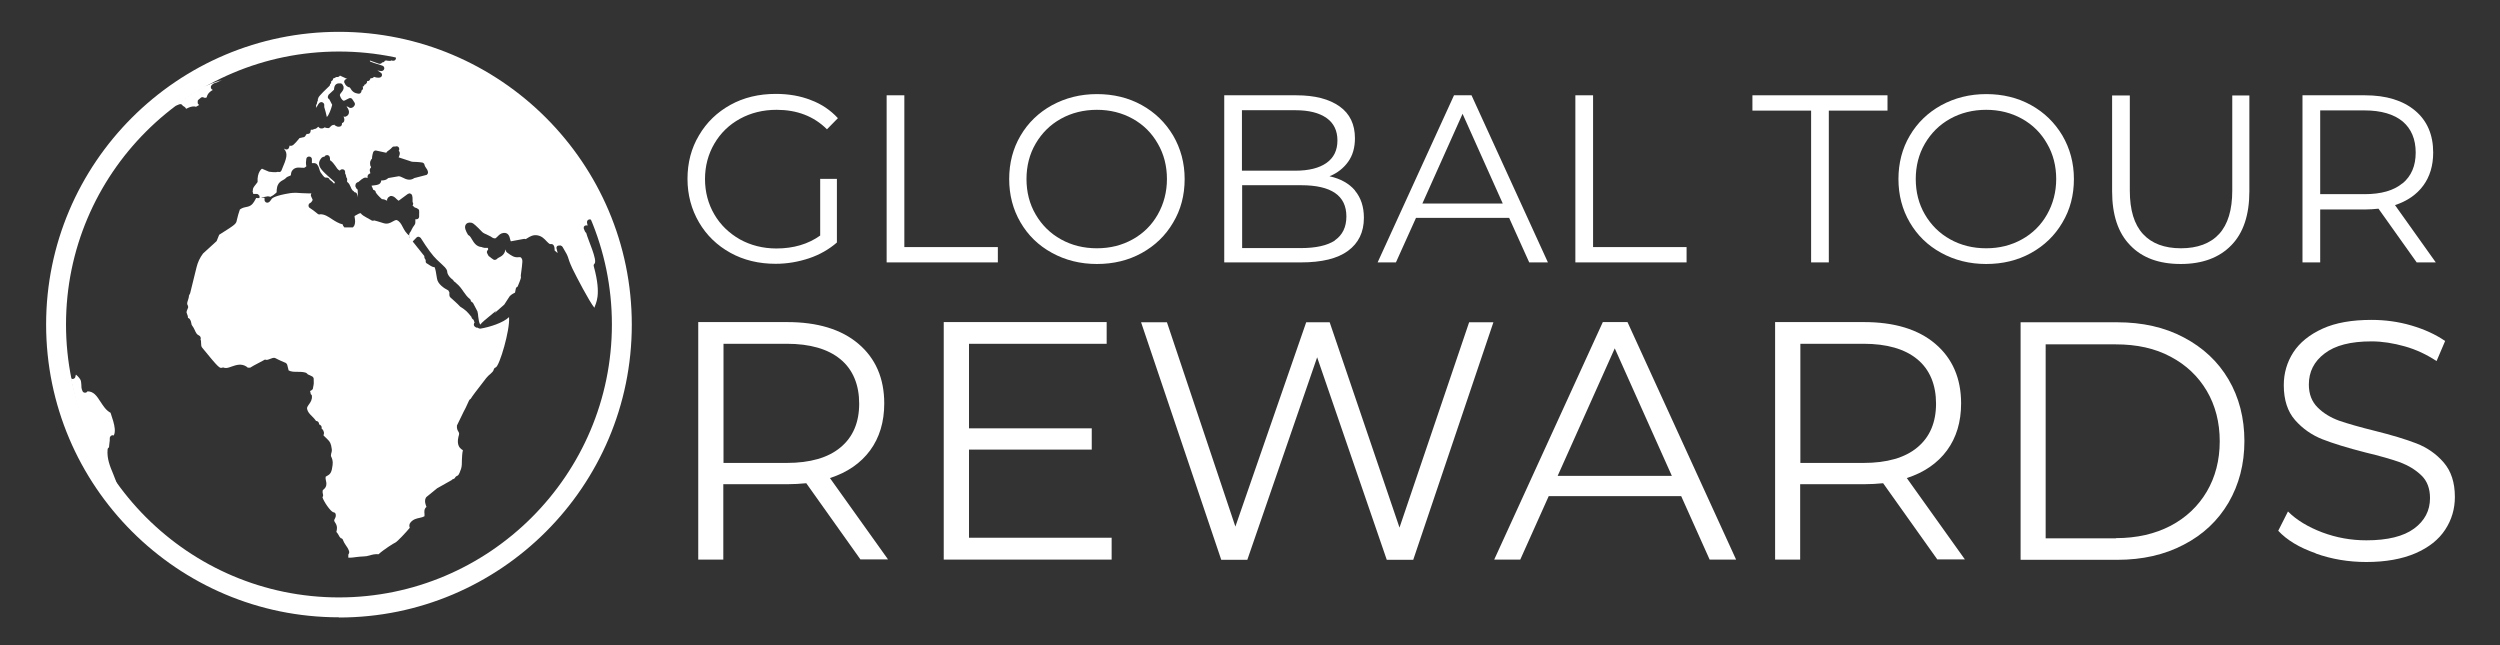<svg width="1139" height="294" xmlns="http://www.w3.org/2000/svg" xmlns:xlink="http://www.w3.org/1999/xlink" xml:space="preserve" overflow="hidden"><rect width="100%" height="100%" fill="#333333" stroke="none"/><defs><clipPath id="clip0"><rect x="-143" y="700" width="1139" height="294"/></clipPath></defs><g clip-path="url(#clip0)" transform="translate(143 -700)"><path d="M25.56 172.391C25.56 172.391 25.56 172.391 25.56 172.391 25.922 172.663 26.375 172.754 26.738 172.573 27.191 172.391 27.463 172.119 27.554 171.666 27.554 171.304 27.735 170.941 27.826 170.669 29.094 171.757 29.638 172.573 29.91 173.116 30.182 173.66 30.182 174.385 30.273 175.201 30.273 176.107 30.273 177.105 30.817 178.192 30.998 178.645 31.451 178.917 31.904 178.917 32.448 178.917 32.811 178.736 33.083 178.283L33.083 178.283C35.892 178.373 37.161 180.186 38.974 182.996 40.243 184.899 41.421 186.893 43.596 188.072 44.503 190.791 45.319 193.238 45.5 195.323 45.59 196.591 45.5 197.498 45.047 198.404 44.775 198.314 44.412 198.223 44.05 198.404 43.596 198.585 43.234 199.129 43.234 199.582 43.234 200.398 43.234 201.214 43.053 202.03 43.053 202.664 42.871 203.208 42.871 203.842 42.509 204.024 42.237 204.386 42.237 204.839 41.874 208.918 43.324 212.453 44.775 215.897 45.681 218.163 46.587 220.338 47.041 222.514 36.436 207.74 29.004 190.7 25.469 172.119Z" fill="#FFFFFF" transform="matrix(1 0 0 1 -136.219 700)"/><path d="M219.251 141.575C214.266 145.654 212.725 146.922 212 147.919 211.456 146.922 211.275 145.654 211.093 144.203 211.093 143.478 210.912 142.662 210.731 141.847L208.737 138.04C208.737 138.04 208.102 137.496 207.74 137.224L207.74 137.224C207.74 136.771 207.559 136.409 207.196 136.137 206.108 135.321 205.293 134.143 204.386 132.874 203.48 131.514 202.483 130.155 201.123 129.067 200.942 128.795 200.67 128.614 200.489 128.523 200.217 128.342 200.036 128.161 199.945 128.07 199.854 127.798 199.673 127.526 199.401 127.345 199.311 127.345 197.135 125.713 196.954 123.81 196.954 123.719 196.954 123.538 196.954 123.447 196.41 122.088 196.32 122.088 192.241 118.281 190.428 116.589 187.981 113.296 184.899 108.402 184.899 108.402 184.265 107.858 183.902 107.858 183.449 107.858 183.087 108.039 182.815 108.402 182.452 108.855 181.093 110.033 180.911 110.486 179.733 108.492 179.099 106.861 180.186 105.683 180.639 105.139 180.73 104.232 182.18 102.329 182.361 102.057 182.452 101.695 182.452 101.332 182.452 100.97 182.452 100.335 182.452 99.882L182.452 99.882C182.452 99.882 183.268 99.972 183.63 99.701 183.993 99.429 184.174 99.066 184.174 98.613 184.174 98.25 184.174 97.978 184.174 97.616 184.174 97.163 184.265 96.619 184.174 96.075 184.174 95.713 183.993 95.35 183.63 95.169 183.268 94.897 182.724 94.625 182.18 94.534 181.727 94.172 181.364 93.809 181.183 93.628 181.183 93.537 181.274 93.447 181.364 93.265 181.455 92.993 181.546 92.722 181.364 92.45L181.183 91.906C181.183 91.906 181.183 91.271 181.183 90.818 181.183 90.274 181.183 89.731 181.002 89.096 180.911 88.643 180.549 88.371 180.186 88.19 179.824 88.008 179.37 88.19 179.008 88.371L174.839 91.453C174.839 91.453 174.385 91.181 173.932 90.728 173.388 90.184 172.754 89.459 171.666 89.277 171.304 89.277 170.941 89.277 170.669 89.549L170.125 89.912C170.125 89.912 169.672 90.456 169.582 90.818 169.582 91.09 169.582 91.271 169.582 91.453 168.947 91.09 168.131 90.728 167.225 90.728 165.684 89.368 164.778 88.28 164.415 87.646 164.415 87.102 164.053 86.74 163.509 86.558 163.509 86.558 163.418 86.558 163.328 86.558 163.146 86.105 162.965 85.743 162.875 85.471 162.693 85.108 162.512 84.836 162.512 84.564 162.512 84.564 162.512 84.564 162.693 84.564 165.05 84.292 166.5 84.202 166.863 82.57 166.863 82.48 166.863 82.298 166.863 82.208 166.953 82.208 167.134 82.208 167.225 82.208 168.131 82.208 169.219 82.026 170.125 81.12L174.839 80.304C175.382 80.304 176.017 80.576 176.742 80.939 178.011 81.573 179.914 82.57 181.999 81.12 182.361 81.029 183.812 80.667 187.256 79.76 187.618 79.76 187.89 79.489 188.072 79.126 188.253 78.854 188.253 78.492 188.162 78.129 187.981 77.404 187.618 76.86 187.256 76.407 186.984 75.954 186.712 75.591 186.621 75.138 186.621 74.594 186.168 74.232 185.624 74.05 184.718 73.869 183.812 73.869 182.905 73.778 181.818 73.778 180.73 73.778 179.824 73.325L174.839 71.694C174.839 71.694 174.929 71.422 175.02 71.241 175.201 70.878 175.382 70.334 175.382 69.79 175.382 69.428 175.201 68.975 174.929 68.793 174.929 68.793 174.929 68.793 174.839 68.793 174.839 68.703 174.929 68.522 175.02 68.431 175.201 67.978 175.11 67.434 174.839 67.071 174.476 66.709 174.023 66.528 173.57 66.709 173.388 66.709 173.298 66.709 173.207 66.799L173.207 66.799C172.663 66.618 172.119 66.799 171.757 67.253 171.485 67.615 171.122 67.887 170.669 68.25 170.307 68.522 169.944 68.793 169.582 69.065 169.4 69.247 169.31 69.428 169.219 69.609L164.687 68.612C164.053 68.431 163.509 68.793 163.237 69.337 163.237 69.337 162.693 70.969 162.693 72.328 162.512 72.419 162.331 72.6 162.24 72.872 161.787 73.688 161.787 73.96 161.878 75.138 161.878 75.501 162.059 75.772 162.24 75.954 162.24 76.044 162.24 76.226 162.24 76.316 162.24 76.316 162.24 76.316 162.24 76.407 162.149 76.407 161.968 76.588 161.878 76.769 161.696 77.041 161.606 77.495 161.696 77.857 161.787 78.31 161.878 78.673 161.968 78.945 161.696 79.035 161.424 79.217 161.152 79.398 160.971 79.579 160.79 79.851 160.699 80.123 160.699 80.486 160.609 80.848 160.699 81.12 159.34 80.576 158.615 81.12 156.802 82.661 156.711 82.661 156.621 82.842 156.53 82.933 156.167 82.933 155.895 83.114 155.624 83.386L155.352 83.658C155.352 83.658 154.898 84.746 155.261 85.199 155.352 85.38 155.442 85.561 155.533 85.743 155.624 86.014 155.895 86.196 156.167 86.377 156.167 87.102 156.258 87.737 156.258 88.552 156.258 89.368 156.258 89.821 156.258 90.002 156.258 89.459 156.077 89.005 155.895 88.462 155.805 88.008 155.442 87.737 154.989 87.555 154.898 87.555 154.717 87.555 154.627 87.555 154.627 87.283 154.355 87.102 154.083 86.921 153.992 86.921 153.811 86.74 153.72 86.558 153.448 86.286 153.176 85.743 152.995 85.199 152.633 84.383 152.27 83.477 151.364 82.842 151.364 82.389 151.364 82.208 151.364 82.026 151.454 81.664 151.364 81.211 151.092 80.939 151.092 80.848 150.91 80.576 150.91 80.304 150.91 79.942 150.729 79.489 150.457 79.035 150.457 79.035 150.457 78.945 150.457 78.854L150.457 78.31C150.457 77.585 149.823 77.041 149.098 77.132 148.735 77.132 148.373 77.313 148.101 77.676 148.101 77.676 148.101 77.676 148.101 77.676 148.101 77.676 147.919 77.676 147.829 77.676 147.104 77.223 146.56 76.498 146.016 75.591 145.382 74.685 144.656 73.688 143.569 72.963 143.569 72.147 143.569 72.056 143.478 71.694 143.388 71.059 142.753 70.516 142.028 70.697 141.575 70.697 141.212 71.059 141.031 71.422L140.668 71.422C140.668 71.422 140.034 71.603 139.762 71.875 139.218 72.51 138.493 73.416 138.584 74.685 138.674 76.769 140.668 78.492 145.835 83.023 145.654 83.205 145.472 83.477 145.472 83.749 144.838 82.933 143.931 82.208 143.388 81.845 143.206 81.301 142.753 80.939 142.209 80.939L142.209 80.939C141.031 80.939 141.031 80.939 139.309 78.582 139.037 78.22 138.946 77.766 138.765 77.223 138.584 76.498 138.312 75.772 137.768 75.047 137.134 74.141 136.137 74.322 135.774 74.322L135.774 74.322C135.774 74.322 135.502 74.322 135.321 74.322 135.321 73.778 135.321 73.416 135.321 72.781 135.412 72.056 134.958 71.422 134.233 71.331 133.508 71.241 132.874 71.694 132.783 72.328 132.602 73.597 132.511 74.322 132.783 75.772 132.602 75.863 132.511 76.044 132.239 76.226 131.967 76.498 131.424 76.498 130.517 76.407 129.248 76.316 127.254 76.044 126.076 78.129 126.076 78.129 126.076 78.129 126.076 78.22 125.895 78.582 125.804 78.945 125.804 79.307 125.804 79.579 125.713 79.851 125.623 79.942 125.532 80.032 125.26 80.123 124.988 80.214 124.444 80.395 123.81 80.667 123.357 81.211 123.085 81.483 122.722 81.754 122.179 82.026 121.453 82.389 120.638 82.933 120.094 83.749 119.459 84.746 119.369 85.743 119.278 86.558 119.278 86.83 119.278 87.011 119.278 87.283 119.278 87.465 119.188 87.555 119.188 87.737 118.372 88.462 117.284 89.277 117.012 89.368 116.74 89.368 116.559 89.549 116.378 89.731 116.106 89.549 115.743 89.459 115.381 89.459 115.381 89.459 115.2 89.459 115.109 89.459L113.205 89.821C113.205 89.821 112.118 90.093 111.393 90.728L111.393 90.274C111.393 90.274 111.574 89.549 111.393 89.187 111.393 89.096 111.211 89.005 111.121 88.915 111.121 88.915 111.121 88.915 111.121 88.915 110.94 88.552 110.577 88.371 110.214 88.371 110.214 88.371 110.124 88.371 110.033 88.371 109.489 88.371 109.127 88.371 108.583 88.371 108.583 87.918 108.402 87.646 108.311 87.374 108.311 87.193 108.311 87.102 108.402 86.921L108.402 86.558C108.402 85.652 109.036 84.927 109.761 84.02 110.033 83.658 110.305 83.295 110.577 82.933 110.305 78.31 112.571 76.86 112.571 76.86L115.743 78.22C115.743 78.22 118.734 78.673 119.641 78.31 119.641 78.31 119.641 78.31 119.641 78.31L120.003 78.31C120.638 78.492 121.182 78.31 121.453 77.676 123.991 71.784 124.444 69.972 122.632 67.796 122.632 67.796 122.632 67.796 122.722 67.796 122.722 67.796 122.904 67.796 122.904 67.796 123.176 68.068 123.629 68.159 123.991 68.068 124.444 67.978 124.716 67.706 124.898 67.253 124.988 66.981 125.079 66.709 125.17 66.346 126.438 66.709 127.073 66.074 129.701 62.902 129.973 62.902 130.426 62.721 131.333 62.539L131.514 62.539C131.967 62.449 132.33 62.086 132.511 61.633 132.692 61.452 132.874 61.18 132.964 60.999 133.146 60.999 133.418 61.089 133.599 60.999 134.143 60.999 134.596 60.545 134.686 60.002 134.686 59.73 134.686 59.73 134.868 59.095 135.14 59.095 135.412 59.095 135.683 59.095 135.955 59.005 136.227 58.823 136.59 58.733 136.862 58.733 137.224 58.642 137.496 58.37 137.677 58.189 137.859 58.008 138.04 57.917 138.04 57.917 138.221 57.736 138.221 57.736L138.221 57.736C138.221 57.736 138.765 58.37 139.128 58.461 140.125 58.642 140.578 58.461 141.122 58.008 141.122 58.008 141.212 58.008 141.303 58.098 141.756 58.279 142.3 58.37 142.753 58.37 143.116 58.37 143.388 58.189 143.569 57.917 143.841 57.554 144.385 57.101 144.656 57.011 144.928 57.011 145.291 57.011 145.472 56.739 145.563 56.92 145.744 57.101 145.925 57.192 146.651 57.645 146.922 57.736 147.648 57.736 148.373 57.736 149.007 57.282 149.007 56.557 149.007 56.285 149.007 56.195 149.098 56.014 149.279 56.014 149.46 55.923 149.551 55.832 149.913 55.56 150.095 55.107 150.095 54.745 150.095 54.745 150.095 54.745 150.095 54.382 150.095 54.382 150.095 54.201 150.095 54.201 150.095 54.02 149.913 53.748 149.913 53.566 149.913 53.385 149.823 53.204 149.732 53.023 150.095 53.204 150.548 53.294 150.91 53.023 151.636 52.751 152.089 52.116 152.179 51.482 152.361 50.666 151.998 49.669 151.092 48.491 151.364 48.491 151.545 48.581 151.817 48.672 152.361 49.125 152.904 49.306 153.448 49.125 154.264 48.944 154.627 48.219 154.808 47.947 154.989 47.584 154.989 47.222 154.808 46.859 154.627 46.497 154.355 46.134 154.173 45.862 154.083 45.681 153.901 45.5 153.811 45.319 153.539 44.775 152.814 44.503 152.27 44.775 151.817 44.956 151.364 45.228 151.001 45.409 150.639 45.59 150.367 45.772 150.004 45.862 150.004 45.862 149.823 45.862 149.642 45.862 149.007 45.5 148.373 44.503 148.101 43.596 148.01 43.143 148.101 42.871 148.735 42.146 149.098 41.693 149.551 41.149 149.732 40.424 149.823 40.062 149.732 39.699 149.732 39.427 149.642 39.246 149.46 38.974 149.37 38.702 149.188 38.249 148.735 37.977 148.282 37.977 147.738 37.977 146.922 37.886 146.288 38.43 145.654 38.974 145.472 39.699 145.382 40.877L142.934 43.143C142.934 43.143 142.481 43.959 142.572 44.412 142.662 44.775 142.934 45.137 143.297 45.319 144.113 46.859 144.475 47.494 144.566 47.766 144.113 49.669 142.934 52.751 142.119 53.294 141.665 51.21 141.575 50.938 140.94 48.763 140.94 47.766 140.94 47.766 140.94 47.675 140.94 47.222 140.487 46.769 140.034 46.587 139.581 46.406 139.037 46.587 138.674 46.95 138.312 47.312 138.04 47.766 137.859 48.128 137.587 48.672 137.406 48.944 137.224 49.035 137.224 49.035 137.224 49.035 137.134 49.035 137.315 48.763 137.315 48.4 137.224 48.128L137.224 47.947C137.224 47.947 137.496 47.494 137.587 47.222 137.677 47.041 137.768 46.769 137.677 46.497 137.859 46.225 138.04 45.953 138.04 45.681L138.04 45.319C138.04 45.319 138.04 45.137 138.04 45.047 138.221 44.865 138.312 44.684 138.312 44.412 138.674 43.596 142.209 40.152 143.116 39.336 143.388 39.155 143.569 38.883 143.569 38.521 143.569 38.521 143.569 38.521 143.569 38.43 143.841 38.249 144.022 37.886 144.113 37.524 144.113 37.252 144.113 37.161 144.113 36.98 144.475 36.889 144.838 36.527 144.928 36.164L144.928 35.802C144.928 35.802 145.563 35.62 145.835 35.439 146.016 35.439 146.107 35.258 146.197 35.167 146.288 35.167 146.469 35.167 146.56 35.077 146.56 35.077 146.651 35.077 146.741 35.077 147.285 35.167 147.829 34.895 148.101 34.442L151.454 35.983C151.454 35.983 151.273 35.983 151.182 35.983 150.82 35.983 150.457 36.255 150.185 36.617 150.004 36.98 149.913 37.433 150.185 37.796 150.639 38.974 151.545 39.699 152.633 39.88 153.72 41.784 154.627 42.418 156.439 42.69 156.802 42.69 157.164 42.69 157.436 42.418 157.708 42.146 157.889 41.874 157.889 41.512 157.889 41.421 157.889 41.33 157.889 41.24 157.889 41.24 157.98 41.24 158.071 41.149 158.615 40.787 158.796 40.062 158.433 39.518 158.615 39.518 158.796 39.336 158.977 39.155 159.158 38.974 159.249 38.793 159.249 38.611 159.612 38.521 159.883 38.339 160.155 37.977 160.427 37.705 160.518 37.252 160.518 36.889 160.699 36.889 160.88 36.889 160.971 36.889 161.334 36.889 161.606 36.617 161.787 36.255 161.878 36.074 161.968 35.802 162.059 35.62 162.059 35.62 162.149 35.62 162.24 35.62 162.784 35.711 163.328 35.439 163.6 34.986 164.325 35.258 165.231 35.53 166.228 35.348 166.681 35.258 167.134 34.895 167.225 34.442 167.316 33.989 167.225 33.445 166.772 33.173 166.228 32.72 165.684 32.448 165.14 32.086 165.14 32.086 165.14 32.086 165.14 32.086 165.956 32.267 166.772 32.448 167.225 32.357 167.769 32.267 168.222 31.814 168.313 31.179 168.313 30.545 167.95 30.091 167.406 29.91 163.872 28.823 162.421 28.279 161.787 28.007 161.787 28.007 161.787 28.007 161.787 28.007 161.787 27.826 161.787 27.735 161.696 27.554 162.603 27.916 163.872 28.369 165.775 29.004 166.409 29.185 167.044 29.004 167.316 28.46 167.316 28.46 167.316 28.46 167.316 28.46 167.86 28.46 168.403 28.188 168.585 27.644L168.585 27.644C168.585 27.644 168.947 27.644 169.128 27.554 169.582 27.644 170.125 27.735 170.76 27.735 171.032 27.735 171.304 27.735 171.485 27.554 171.485 27.554 171.485 27.554 171.576 27.554 171.576 27.554 171.576 27.554 171.576 27.554L171.576 27.554C171.576 27.554 171.666 27.554 171.757 27.554L171.757 27.554C171.757 27.554 171.938 27.644 171.938 27.644 171.938 27.644 172.029 27.644 172.029 27.644 172.482 27.735 173.116 27.644 173.388 27.191 173.66 26.828 173.751 26.194 173.388 25.741 173.388 25.56 173.207 25.469 173.026 25.378 215.988 34.17 251.064 64.715 266.382 104.958 266.201 104.958 266.019 104.867 265.838 104.776 265.385 104.142 264.75 103.235 264.66 102.964 263.21 100.516 263.119 100.516 262.666 100.154 262.213 99.882 261.669 99.882 261.216 100.154 260.762 100.426 260.581 100.97 260.672 101.513 260.762 101.967 260.853 102.42 260.944 102.782 260.581 102.601 260.128 102.692 259.765 102.782 259.222 103.054 259.04 103.689 259.222 104.232 259.584 105.32 259.856 105.773 260.309 106.136 261.034 109.127 265.475 118.462 264.116 120.094 263.753 120.366 263.572 120.91 263.753 121.363 267.47 134.868 264.478 138.312 264.025 140.215 261.759 137.496 255.777 125.985 254.055 122.45 251.064 116.015 253.24 118.644 249.523 112.48 249.342 112.208 248.98 111.937 248.617 111.846L248.254 111.846C248.254 111.846 247.348 111.846 247.076 112.118 246.804 112.39 246.623 112.934 246.804 113.296 247.076 114.202 247.167 114.837 247.257 115.29L245.898 114.112C245.898 114.112 245.898 113.84 245.898 113.749 245.898 113.296 245.898 112.48 245.445 111.755 245.173 111.302 244.629 111.121 244.085 111.211L243.723 111.211C243.269 110.94 242.816 110.486 242.272 109.943 241.275 108.855 240.097 107.586 238.103 107.223 236.109 106.861 234.659 107.767 233.481 108.492 233.209 108.674 232.937 108.855 232.665 108.946 232.393 108.855 232.121 108.764 231.849 108.855L225.958 109.943C225.958 109.943 225.777 109.671 225.595 108.855 225.414 107.949 224.87 105.773 222.514 106.136 221.245 106.317 220.52 107.133 219.885 107.767 219.16 108.492 218.979 108.674 218.616 108.583 218.435 108.583 218.344 108.583 218.163 108.492L217.982 108.492C217.982 108.492 217.075 108.039 216.803 107.767 216.169 107.405 215.535 107.133 214.991 106.861 214.175 106.498 213.45 106.226 212.906 105.683 210.368 103.024 208.797 101.634 208.193 101.513 206.652 101.151 205.836 101.695 205.474 102.238 204.567 103.507 205.474 105.32 206.38 106.861 206.471 107.042 206.652 107.223 206.924 107.314 207.468 107.677 207.83 108.402 208.284 109.127 209.099 110.486 210.187 112.39 212.725 112.571 213.178 112.843 213.722 112.843 214.084 112.934 214.175 112.934 214.356 112.934 214.447 112.934 214.719 112.934 214.991 112.934 215.263 112.934L215.444 112.934C215.806 113.568 215.535 113.84 215.444 113.931 214.991 114.384 214.9 115.018 215.263 115.562 215.353 115.743 215.535 116.015 215.625 116.287 215.806 116.65 215.988 116.831 216.35 117.012 216.532 117.103 216.713 117.284 216.894 117.465 217.257 117.737 217.619 118.009 218.072 118.281 218.616 118.553 219.251 118.372 219.704 117.919 219.885 117.647 220.338 117.465 220.792 117.194 221.517 116.831 222.423 116.287 222.967 115.29 223.239 114.746 223.42 114.202 223.601 113.659 223.601 113.84 223.692 114.112 223.783 114.384 223.783 114.656 224.054 114.928 224.326 115.109 226.23 116.468 227.408 117.375 229.311 117.194 230.399 117.103 230.49 117.194 230.762 117.556 231.396 118.553 231.396 118.644 230.49 125.532 230.49 125.804 230.49 125.985 230.58 126.257 230.58 126.982 229.583 129.248 229.039 130.608 228.677 130.698 228.314 131.061 228.224 131.514 228.042 132.33 227.952 132.692 227.861 133.327 226.502 133.961 225.867 134.505 225.505 134.868 225.505 134.958 224.054 136.952 222.967 138.765L218.526 142.662Z" fill="#FFFFFF" transform="matrix(1 0 0 1 -136.219 700)"/><path d="M201.395 193.872C201.395 193.872 201.395 194.235 201.395 194.235 201.305 195.232 201.667 196.048 202.03 196.591 202.211 196.954 202.392 197.226 202.392 197.498 202.392 197.951 202.302 198.404 202.12 198.857 201.939 199.673 201.758 200.579 201.848 201.667 202.03 203.48 202.936 204.477 204.114 205.111 203.752 206.652 203.752 208.102 203.661 209.553 203.661 211.003 203.661 212.362 203.299 213.541 202.936 214.719 202.302 216.26 201.848 216.622 201.123 216.894 200.67 217.257 200.398 217.891 199.945 218.163 199.854 218.254 199.492 218.344 199.311 218.344 199.129 218.526 199.039 218.707L192.603 222.332C192.603 222.332 192.513 222.332 192.422 222.423L187.528 226.411C187.528 226.411 187.256 226.683 187.256 226.774 186.531 228.133 186.984 229.311 187.256 230.218 187.346 230.49 187.437 230.762 187.528 230.943 186.349 231.849 186.531 233.299 186.621 234.115 186.621 234.931 186.621 235.112 186.621 235.203 185.987 235.565 185.262 235.747 184.446 235.928 183.087 236.2 181.455 236.562 180.277 238.013 179.552 238.828 179.642 239.735 179.914 240.46 178.373 242.363 174.295 246.714 173.388 247.167 172.663 247.439 167.95 250.43 165.684 252.514 164.234 252.333 162.784 252.696 161.606 253.058 160.699 253.33 159.793 253.511 158.886 253.511 157.799 253.511 156.621 253.693 155.624 253.783 154.355 253.965 153.086 254.146 151.907 254.055 151.907 253.783 151.907 253.602 151.907 253.421 151.907 252.877 151.907 252.514 152.089 252.333 152.361 251.971 152.361 251.608 152.27 251.155 151.907 250.067 151.364 249.161 150.729 248.345 150.185 247.529 149.732 246.804 149.46 245.989 149.37 245.535 148.916 245.263 148.463 245.173 148.463 245.173 148.463 245.173 148.463 245.173 148.101 244.901 147.829 244.448 147.557 243.904 147.285 243.36 146.922 242.816 146.469 242.363 146.651 241.729 146.741 241.094 146.741 240.46 146.741 239.463 146.288 238.647 145.925 238.103 145.654 237.741 145.472 237.378 145.472 237.106 145.472 236.925 145.563 236.653 145.744 236.381 146.016 235.928 146.288 235.293 146.197 234.568 146.197 233.934 145.744 233.39 145.11 233.39 143.75 233.027 140.578 228.314 140.125 226.502 140.397 226.23 140.487 225.777 140.397 225.414 140.215 224.598 140.125 224.145 140.215 223.511 140.215 223.42 140.487 223.148 140.668 222.967 141.122 222.604 141.665 222.06 141.847 221.154 142.028 220.248 141.847 219.432 141.665 218.707 141.575 218.163 141.484 217.8 141.575 217.438 141.575 217.438 141.575 217.347 141.575 217.257 141.575 217.257 141.665 217.075 142.391 216.713 143.841 215.988 144.385 214.9 144.747 211.909 145.019 209.915 144.475 208.827 144.022 207.83 143.931 207.559 144.022 207.287 144.113 206.652 144.294 206.108 144.475 205.383 144.385 204.658 144.022 201.848 143.478 201.214 142.481 200.217 141.031 198.767 140.759 198.585 140.578 198.314 140.578 198.314 140.578 198.314 140.578 198.314 140.759 197.951 141.031 197.135 140.578 196.32 140.578 196.229 140.487 196.048 140.306 195.866 140.215 195.594 139.943 195.413 139.762 195.323 139.762 195.141 139.762 194.96 139.762 194.688 139.762 194.235 139.49 193.872 139.128 193.6L138.584 193.329C138.584 192.875 138.493 192.422 138.04 192.06 137.768 191.878 137.496 191.788 137.224 191.788 136.68 190.972 136.046 190.337 135.412 189.703 134.324 188.615 133.418 187.709 133.146 186.349 132.964 185.715 133.327 185.171 133.961 184.265 134.686 183.268 135.502 182.09 135.321 180.367 135.321 180.005 135.049 179.733 134.777 179.552 134.777 179.189 134.686 178.827 134.505 178.283 134.505 178.283 134.505 178.102 134.596 178.102 134.596 178.102 134.958 177.92 135.23 177.739 135.683 177.467 135.865 177.014 135.865 176.47 136.227 174.929 136.227 174.385 136.137 172.573 136.137 172.21 135.865 171.757 135.593 171.576 135.14 171.304 134.686 171.122 134.324 170.941 133.689 170.669 133.327 170.579 133.146 170.216 132.964 170.035 132.692 169.854 132.421 169.763 131.152 169.4 129.883 169.4 128.704 169.4 127.254 169.4 125.895 169.4 124.716 168.766L124.716 168.766C124.716 168.766 124.354 167.497 124.082 166.228 123.991 165.866 123.719 165.503 123.357 165.322 123.085 165.231 119.913 163.872 118.825 163.237 118.734 163.237 118.553 163.146 118.372 163.056 117.647 162.965 117.465 163.056 115.29 163.872 115.018 163.872 114.928 163.962 114.746 163.962 114.746 163.962 114.656 163.962 114.565 163.962 114.021 163.69 113.387 163.962 113.115 164.325 113.024 164.325 112.934 164.325 112.843 164.415 109.217 166.319 107.858 167.044 107.223 167.497 106.77 167.497 106.498 167.497 106.045 167.497L106.045 167.497C106.045 167.497 105.864 167.225 105.683 167.134 103.235 165.412 100.788 166.319 98.885 166.953 97.616 167.406 96.528 167.86 95.441 167.588 95.169 167.406 94.716 167.406 94.444 167.497 93.356 167.86 93.084 167.95 85.289 158.343 84.927 157.889 84.836 157.255 84.836 156.349 84.836 155.805 84.836 155.17 84.564 154.536 84.746 154.264 84.746 153.901 84.564 153.63 84.474 153.267 84.202 152.995 83.839 152.814 82.933 152.451 82.48 151.636 81.936 150.367 81.573 149.642 81.301 149.007 80.667 148.191 80.486 148.01 80.486 147.738 80.395 147.285 80.304 146.741 80.123 146.016 79.67 145.382 79.489 145.11 79.217 144.928 78.854 144.838 78.854 144.838 78.854 144.747 78.854 144.656 78.854 144.022 78.582 143.388 78.401 142.934 78.401 142.753 78.31 142.662 78.22 142.481 78.22 142.3 78.22 142.028 78.31 141.665 78.31 141.575 78.582 141.031 78.854 140.306 79.035 139.943 78.945 139.49 78.763 139.128 78.31 138.493 78.492 137.859 78.854 136.771 79.035 136.137 79.307 135.502 79.307 134.686 79.489 134.415 79.67 134.052 79.851 133.599L82.751 121.816C83.295 119.55 84.292 117.375 85.743 115.471L91.906 109.852C91.906 109.852 93.084 106.952 93.084 106.952 100.698 102.148 100.788 102.057 101.151 100.154 101.513 98.522 101.967 96.981 102.51 95.441 103.779 94.625 103.961 94.625 106.045 94.172 108.039 93.719 108.855 92.178 109.489 90.999 109.671 90.728 109.761 90.456 109.943 90.184 110.758 90.365 111.574 90.184 112.208 90.184 113.024 90.093 113.477 90.002 113.749 90.184 113.749 90.546 113.749 90.818 113.749 91.181 113.749 91.634 114.112 92.087 114.565 92.268 115.018 92.45 115.562 92.268 115.925 91.996 116.287 91.634 116.65 91.181 116.922 90.728 117.194 90.274 118.553 89.096 125.351 88.008 127.164 87.737 128.976 87.827 130.97 88.008 132.33 88.008 133.78 88.19 135.14 88.099 135.14 88.099 135.049 88.28 134.958 88.371 134.777 88.734 134.777 89.096 134.958 89.459 135.14 89.821 135.321 90.274 135.502 90.637 135.502 90.818 135.683 90.909 135.683 91.09 135.14 92.178 134.777 92.359 134.415 92.54 134.052 92.722 133.78 93.175 133.78 93.628 133.78 94.081 133.961 94.534 134.324 94.716 134.686 94.897 136.952 96.528 137.859 97.344 138.221 97.707 138.765 97.797 139.218 97.616L139.218 97.616C141.122 97.616 142.753 98.704 144.385 99.791 145.925 100.788 147.466 101.785 149.37 102.238 149.37 102.601 149.551 102.964 149.823 103.235 149.823 103.326 150.004 103.417 150.095 103.598L153.992 103.598C153.992 103.598 154.355 103.145 154.536 102.964 155.261 101.513 154.989 100.154 154.808 99.066 154.808 98.794 154.808 98.613 154.717 98.432 156.621 97.344 157.074 97.072 157.618 97.163 157.98 97.888 158.796 98.341 162.24 100.244 162.24 100.244 162.421 100.335 162.512 100.426 162.875 100.607 163.328 100.607 163.69 100.426 164.234 100.516 165.684 100.97 168.041 101.695 169.763 102.238 171.122 101.513 172.21 100.879 172.845 100.516 173.388 100.244 173.842 100.244 173.842 100.244 173.932 100.244 173.932 100.244 175.292 100.788 176.017 102.057 176.742 103.507 177.467 104.867 178.283 106.408 179.824 107.405 179.824 107.405 179.824 107.586 179.824 107.677 179.824 108.039 179.824 108.402 180.096 108.583L186.531 116.65C186.531 116.65 186.531 117.465 186.712 117.737 186.893 117.919 187.075 118.281 187.165 118.553L187.165 118.553C187.165 118.553 187.165 118.825 187.165 118.916L187.165 118.916C187.165 118.916 187.165 119.188 187.165 119.188 187.165 119.55 187.437 119.913 187.8 120.094 188.072 120.275 188.343 120.366 188.525 120.547 188.978 120.819 189.431 121.182 190.066 121.453 190.428 121.635 190.791 121.725 191.244 121.725 191.244 121.725 191.244 121.725 191.244 121.816 191.516 122.36 191.878 123.81 192.331 126.982 192.694 129.429 195.504 131.333 197.498 132.33L197.498 132.33C197.498 132.33 197.77 132.964 197.951 133.146 197.951 133.327 197.951 133.599 197.951 134.415 197.951 134.868 198.132 135.23 198.404 135.502 198.585 135.683 198.767 135.774 198.857 135.955L198.404 135.502C198.404 135.502 202.12 138.765 202.845 139.671 205.564 141.394 206.108 142.028 208.012 144.385 208.012 144.747 208.193 145.019 208.465 145.291 208.737 145.472 208.918 145.654 209.009 145.744 209.099 146.197 209.281 146.56 209.462 146.922 209.19 147.194 209.099 147.557 209.099 147.919 209.099 148.373 209.462 148.826 209.824 149.007 209.824 149.007 209.824 149.007 209.824 149.007 210.096 149.279 210.55 149.37 210.912 149.279 210.912 149.279 211.003 149.37 211.093 149.46 211.365 149.642 211.728 149.732 212.09 149.732 216.35 149.007 222.423 147.104 225.142 144.475 225.142 144.475 225.142 144.656 225.142 144.747 225.595 150.276 220.882 166.591 219.069 167.406 218.616 167.497 218.254 167.95 218.163 168.403 217.982 169.128 217.438 169.672 216.622 170.397 216.169 170.76 215.625 171.213 215.172 171.757L214.628 172.391C210.006 178.373 208.465 180.367 207.649 181.727 207.377 181.818 207.105 182.09 206.924 182.452 205.564 185.534 204.839 186.893 204.477 187.528" fill="#FFFFFF" transform="matrix(1 0 0 1 -136.219 700)"/><path d="M84.927 39.971C84.927 39.971 85.108 39.88 85.199 39.79 85.38 39.699 85.561 39.518 85.833 39.427 86.014 39.427 86.196 39.336 86.468 39.246 86.649 39.246 86.74 39.246 86.921 39.155 90.456 37.614 92.903 36.889 94.353 36.436 93.447 36.889 92.54 37.252 92.087 37.524 90.637 37.796 90.002 38.43 89.64 38.793 89.187 39.246 89.187 39.88 89.459 40.424 89.64 40.696 89.912 40.877 90.184 40.968 89.005 41.602 87.737 42.599 87.374 44.412 87.374 44.412 87.374 44.412 87.374 44.412 87.193 44.412 86.921 44.503 86.74 44.593 86.468 44.593 86.377 44.503 86.196 44.503 85.743 44.231 85.199 44.14 84.746 44.503 84.383 44.775 83.93 45.137 83.567 45.5 83.295 45.772 83.205 46.225 83.295 46.587L83.295 47.041C83.295 47.041 83.658 47.675 83.93 47.856 83.205 48.309 82.842 48.491 82.48 48.672 82.298 48.581 82.117 48.491 81.845 48.491 80.486 48.4 79.307 48.944 78.401 49.397 78.22 49.397 78.129 49.578 77.948 49.578 77.948 49.306 77.766 49.125 77.585 48.944 77.223 48.581 77.041 48.491 76.498 48.219 76.407 47.947 76.226 47.766 75.954 47.584 75.591 47.403 75.138 47.403 74.775 47.584 74.232 47.856 73.597 48.038 72.963 48.128 76.679 45.319 80.576 42.69 84.655 40.243 84.655 40.243 84.836 40.243 84.836 40.152Z" fill="#FFFFFF" transform="matrix(1 0 0 1 -136.219 700)"/><path d="M385.297 254.962 360.554 220.157C357.744 220.429 354.843 220.61 351.852 220.61L322.758 220.61 322.758 254.962 311.338 254.962 311.338 146.741 351.852 146.741C365.629 146.741 376.506 150.004 384.3 156.621 392.095 163.237 396.083 172.301 396.083 183.812 396.083 192.241 393.908 199.401 389.648 205.202 385.388 211.003 379.225 215.263 371.339 217.8L397.805 254.871 385.297 254.871ZM376.143 203.842C381.853 199.129 384.663 192.422 384.663 183.902 384.663 175.382 381.853 168.403 376.143 163.69 370.433 158.977 362.276 156.621 351.581 156.621L322.849 156.621 322.849 210.912 351.581 210.912C362.276 210.912 370.524 208.556 376.143 203.842Z" fill="#FFFFFF" transform="matrix(1 0 0 1 -136.219 700)"/><path d="M499.681 245.082 499.681 254.962 423.184 254.962 423.184 146.741 497.415 146.741 497.415 156.621 434.695 156.621 434.695 195.141 490.618 195.141 490.618 204.839 434.695 204.839 434.695 244.992 499.772 244.992Z" fill="#FFFFFF" transform="matrix(1 0 0 1 -136.219 700)"/><path d="M673.613 146.832 637.087 255.052 625.032 255.052 593.309 162.784 561.496 255.052 549.622 255.052 513.096 146.832 524.878 146.832 556.057 239.916 588.324 146.832 599.019 146.832 630.833 240.369 662.556 146.832 673.523 146.832Z" fill="#FFFFFF" transform="matrix(1 0 0 1 -136.219 700)"/><path d="M759.084 226.048 698.81 226.048 685.849 254.962 673.976 254.962 723.464 146.741 734.703 146.741 784.19 254.962 772.136 254.962 759.175 226.048ZM754.915 216.803 728.902 158.705 702.889 216.803 754.824 216.803Z" fill="#FFFFFF" transform="matrix(1 0 0 1 -136.219 700)"/><path d="M875.915 254.962 851.171 220.157C848.361 220.429 845.461 220.61 842.47 220.61L813.376 220.61 813.376 254.962 801.955 254.962 801.955 146.741 842.47 146.741C856.247 146.741 867.123 150.004 874.918 156.621 882.713 163.237 886.701 172.301 886.701 183.812 886.701 192.241 884.526 199.401 880.266 205.202 876.006 211.003 869.842 215.263 861.957 217.8L888.423 254.871 875.915 254.871ZM866.761 203.842C872.471 199.129 875.281 192.422 875.281 183.902 875.281 175.382 872.471 168.403 866.761 163.69 861.051 158.977 852.893 156.621 842.198 156.621L813.466 156.621 813.466 210.912 842.198 210.912C852.893 210.912 861.141 208.556 866.761 203.842Z" fill="#FFFFFF" transform="matrix(1 0 0 1 -136.219 700)"/><path d="M913.801 146.832 957.851 146.832C969.271 146.832 979.422 149.098 988.123 153.72 996.915 158.343 1003.71 164.687 1008.52 172.845 1013.32 181.002 1015.77 190.428 1015.77 200.942 1015.77 211.456 1013.32 220.792 1008.52 229.039 1003.71 237.197 996.915 243.632 988.123 248.164 979.332 252.786 969.271 255.052 957.851 255.052L913.801 255.052 913.801 146.832ZM957.216 245.173C966.733 245.173 974.981 243.269 982.141 239.553 989.211 235.837 994.74 230.58 998.637 223.964 1002.53 217.347 1004.53 209.643 1004.53 201.033 1004.53 192.422 1002.53 184.718 998.637 178.102 994.74 171.485 989.211 166.228 982.141 162.512 975.072 158.705 966.733 156.892 957.216 156.892L925.221 156.892 925.221 245.263 957.216 245.263Z" fill="#FFFFFF" transform="matrix(1 0 0 1 -136.219 700)"/><path d="M1048.22 252.061C1040.87 249.523 1035.16 246.079 1031.18 241.819L1035.62 233.027C1039.51 236.925 1044.77 240.097 1051.21 242.544 1057.73 244.992 1064.44 246.17 1071.33 246.17 1081.03 246.17 1088.28 244.357 1093.08 240.822 1097.88 237.287 1100.33 232.665 1100.33 226.955 1100.33 222.604 1099.06 219.16 1096.43 216.622 1093.81 214.084 1090.54 212.09 1086.74 210.64 1082.93 209.281 1077.58 207.74 1070.78 206.108 1062.63 204.024 1056.19 202.03 1051.3 200.126 1046.49 198.223 1042.32 195.323 1038.88 191.425 1035.44 187.528 1033.71 182.18 1033.71 175.473 1033.71 170.035 1035.16 165.05 1038.06 160.518 1040.96 156.077 1045.41 152.451 1051.39 149.732 1057.37 147.013 1064.8 145.744 1073.68 145.744 1079.85 145.744 1085.92 146.56 1091.81 148.282 1097.7 150.004 1102.87 152.361 1107.22 155.352L1103.32 164.506C1098.79 161.515 1093.99 159.249 1088.82 157.799 1083.65 156.349 1078.58 155.533 1073.68 155.533 1064.17 155.533 1057.1 157.346 1052.29 161.062 1047.49 164.687 1045.13 169.4 1045.13 175.201 1045.13 179.552 1046.49 182.996 1049.12 185.624 1051.75 188.253 1055.01 190.247 1059 191.697 1062.99 193.057 1068.34 194.597 1074.95 196.229 1082.93 198.223 1089.27 200.126 1094.17 202.03 1099.06 203.933 1103.23 206.833 1106.59 210.731 1109.94 214.628 1111.66 219.794 1111.66 226.411 1111.66 231.849 1110.21 236.834 1107.22 241.366 1104.32 245.807 1099.79 249.433 1093.72 252.061 1087.64 254.69 1080.12 256.049 1071.33 256.049 1063.26 256.049 1055.56 254.78 1048.22 252.152Z" fill="#FFFFFF" transform="matrix(1 0 0 1 -136.219 700)"/><path d="M366.808 81.483 374.512 81.483 374.512 110.486C370.977 113.568 366.717 116.015 361.913 117.647 357.019 119.278 351.943 120.185 346.596 120.185 338.982 120.185 332.094 118.553 326.021 115.2 319.948 111.846 315.145 107.223 311.7 101.332 308.256 95.441 306.443 88.824 306.443 81.483 306.443 74.141 308.165 67.525 311.7 61.633 315.145 55.742 319.948 51.119 326.021 47.766 332.094 44.412 338.982 42.781 346.686 42.781 352.487 42.781 357.834 43.687 362.638 45.59 367.533 47.403 371.611 50.213 374.965 53.838L369.98 58.914C363.998 52.932 356.294 50.032 347.049 50.032 340.885 50.032 335.357 51.391 330.372 54.11 325.387 56.829 321.489 60.636 318.679 65.44 315.87 70.244 314.419 75.682 314.419 81.573 314.419 87.465 315.87 92.903 318.679 97.707 321.489 102.51 325.387 106.226 330.281 109.036 335.175 111.755 340.795 113.205 346.958 113.205 354.753 113.205 361.46 111.211 366.898 107.314L366.898 81.664Z" fill="#FFFFFF" transform="matrix(1 0 0 1 -136.219 700)"/><path d="M397.171 43.415 405.238 43.415 405.238 112.571 447.837 112.571 447.837 119.55 397.171 119.55 397.171 43.415Z" fill="#FFFFFF" transform="matrix(1 0 0 1 -136.219 700)"/><path d="M472.49 115.2C466.327 111.846 461.614 107.223 458.17 101.332 454.725 95.441 453.003 88.824 453.003 81.573 453.003 74.322 454.725 67.615 458.17 61.814 461.614 55.923 466.417 51.3 472.49 47.947 478.654 44.593 485.451 42.871 492.974 42.871 500.497 42.871 507.295 44.503 513.367 47.856 519.44 51.21 524.153 55.832 527.688 61.724 531.132 67.615 532.945 74.232 532.945 81.573 532.945 88.915 531.223 95.531 527.688 101.423 524.244 107.314 519.44 111.937 513.367 115.29 507.295 118.644 500.497 120.275 492.974 120.275 485.451 120.275 478.563 118.553 472.49 115.2ZM509.289 109.036C514.183 106.317 517.99 102.51 520.709 97.707 523.428 92.903 524.878 87.465 524.878 81.573 524.878 75.682 523.519 70.244 520.709 65.44 517.99 60.636 514.183 56.829 509.289 54.11 504.394 51.391 498.956 50.032 492.974 50.032 486.992 50.032 481.463 51.391 476.569 54.11 471.674 56.829 467.868 60.636 465.058 65.44 462.248 70.244 460.889 75.682 460.889 81.573 460.889 87.465 462.248 92.903 465.058 97.707 467.868 102.51 471.674 106.317 476.569 109.036 481.463 111.755 486.901 113.115 492.974 113.115 499.047 113.115 504.394 111.755 509.289 109.036Z" fill="#FFFFFF" transform="matrix(1 0 0 1 -136.219 700)"/><path d="M610.53 86.83C613.249 90.093 614.609 94.172 614.609 99.247 614.609 105.773 612.162 110.758 607.358 114.293 602.554 117.828 595.394 119.55 585.968 119.55L550.982 119.55 550.982 43.415 583.792 43.415C592.312 43.415 598.838 45.137 603.551 48.491 608.264 51.844 610.53 56.739 610.53 62.993 610.53 67.162 609.533 70.787 607.448 73.688 605.364 76.588 602.554 78.854 598.929 80.304 603.914 81.392 607.811 83.567 610.53 86.74ZM559.048 50.122 559.048 77.766 583.339 77.766C589.502 77.766 594.216 76.588 597.569 74.232 600.923 71.875 602.554 68.431 602.554 63.99 602.554 59.548 600.923 56.104 597.569 53.748 594.216 51.391 589.502 50.213 583.339 50.213L559.048 50.213ZM601.376 109.489C604.82 107.133 606.633 103.507 606.633 98.613 606.633 89.096 599.744 84.383 585.968 84.383L559.139 84.383 559.139 113.024 585.968 113.024C592.765 113.024 597.932 111.846 601.376 109.58Z" fill="#FFFFFF" transform="matrix(1 0 0 1 -136.219 700)"/><path d="M680.774 99.247 638.356 99.247 629.201 119.55 620.863 119.55 655.667 43.415 663.643 43.415 698.448 119.55 689.928 119.55 680.774 99.247ZM677.873 92.722 659.565 51.844 641.256 92.722 677.783 92.722Z" fill="#FFFFFF" transform="matrix(1 0 0 1 -136.219 700)"/><path d="M710.956 43.415 719.023 43.415 719.023 112.571 761.622 112.571 761.622 119.55 710.956 119.55 710.956 43.415Z" fill="#FFFFFF" transform="matrix(1 0 0 1 -136.219 700)"/><path d="M818.361 50.394 791.623 50.394 791.623 43.415 853.165 43.415 853.165 50.394 826.427 50.394 826.427 119.55 818.361 119.55 818.361 50.394Z" fill="#FFFFFF" transform="matrix(1 0 0 1 -136.219 700)"/><path d="M877.637 115.2C871.474 111.846 866.761 107.223 863.316 101.332 859.872 95.441 858.15 88.824 858.15 81.573 858.15 74.322 859.872 67.615 863.316 61.814 866.761 55.923 871.564 51.3 877.637 47.947 883.8 44.593 890.598 42.871 898.121 42.871 905.644 42.871 912.442 44.503 918.514 47.856 924.587 51.21 929.3 55.832 932.835 61.724 936.279 67.615 938.092 74.232 938.092 81.573 938.092 88.915 936.37 95.531 932.835 101.423 929.391 107.314 924.587 111.937 918.514 115.29 912.442 118.644 905.644 120.275 898.121 120.275 890.598 120.275 883.71 118.553 877.637 115.2ZM914.436 109.036C919.33 106.317 923.137 102.51 925.856 97.707 928.575 92.903 930.025 87.465 930.025 81.573 930.025 75.682 928.666 70.244 925.856 65.44 923.137 60.636 919.33 56.829 914.436 54.11 909.541 51.391 904.103 50.032 898.121 50.032 892.139 50.032 886.61 51.391 881.716 54.11 876.821 56.829 873.015 60.636 870.205 65.44 867.395 70.244 866.036 75.682 866.036 81.573 866.036 87.465 867.395 92.903 870.205 97.707 873.015 102.51 876.821 106.317 881.716 109.036 886.61 111.755 892.048 113.115 898.121 113.115 904.194 113.115 909.541 111.755 914.436 109.036Z" fill="#FFFFFF" transform="matrix(1 0 0 1 -136.219 700)"/><path d="M963.742 111.755C958.213 106.136 955.494 97.888 955.494 87.102L955.494 43.506 963.561 43.506 963.561 86.83C963.561 95.713 965.555 102.238 969.543 106.589 973.531 110.94 979.332 113.115 986.855 113.115 994.377 113.115 1000.27 110.94 1004.26 106.589 1008.24 102.238 1010.24 95.622 1010.24 86.83L1010.24 43.506 1018.03 43.506 1018.03 87.102C1018.03 97.888 1015.31 106.136 1009.79 111.755 1004.35 117.375 996.643 120.275 986.764 120.275 976.885 120.275 969.18 117.465 963.742 111.755Z" fill="#FFFFFF" transform="matrix(1 0 0 1 -136.219 700)"/><path d="M1094.26 119.55 1076.86 95.078C1074.86 95.259 1072.87 95.441 1070.78 95.441L1050.3 95.441 1050.3 119.55 1042.23 119.55 1042.23 43.415 1070.69 43.415C1080.39 43.415 1088.01 45.772 1093.53 50.394 1099.06 55.017 1101.78 61.452 1101.78 69.519 1101.78 75.501 1100.24 80.486 1097.25 84.564 1094.26 88.643 1089.91 91.634 1084.38 93.447L1102.96 119.55 1094.17 119.55ZM1087.82 83.567C1091.81 80.214 1093.81 75.591 1093.81 69.519 1093.81 63.446 1091.81 58.642 1087.82 55.288 1083.84 52.026 1078.04 50.303 1070.51 50.303L1050.3 50.303 1050.3 88.462 1070.51 88.462C1078.04 88.462 1083.84 86.83 1087.82 83.477Z" fill="#FFFFFF" transform="matrix(1 0 0 1 -136.219 700)"/><path d="M147.648 281.246C74.05 281.246 14.23 221.426 14.23 147.829 14.23 74.232 74.141 14.502 147.648 14.502 221.154 14.502 281.065 74.322 281.065 147.919 281.065 221.517 221.245 281.337 147.648 281.337ZM147.648 23.475C79.035 23.475 23.294 79.307 23.294 147.829 23.294 216.35 79.126 272.183 147.648 272.183 216.169 272.183 272.001 216.35 272.001 147.829 272.001 79.307 216.26 23.475 147.648 23.475Z" fill="#FFFFFF" transform="matrix(1 0 0 1 -136.219 700)"/></g></svg>
